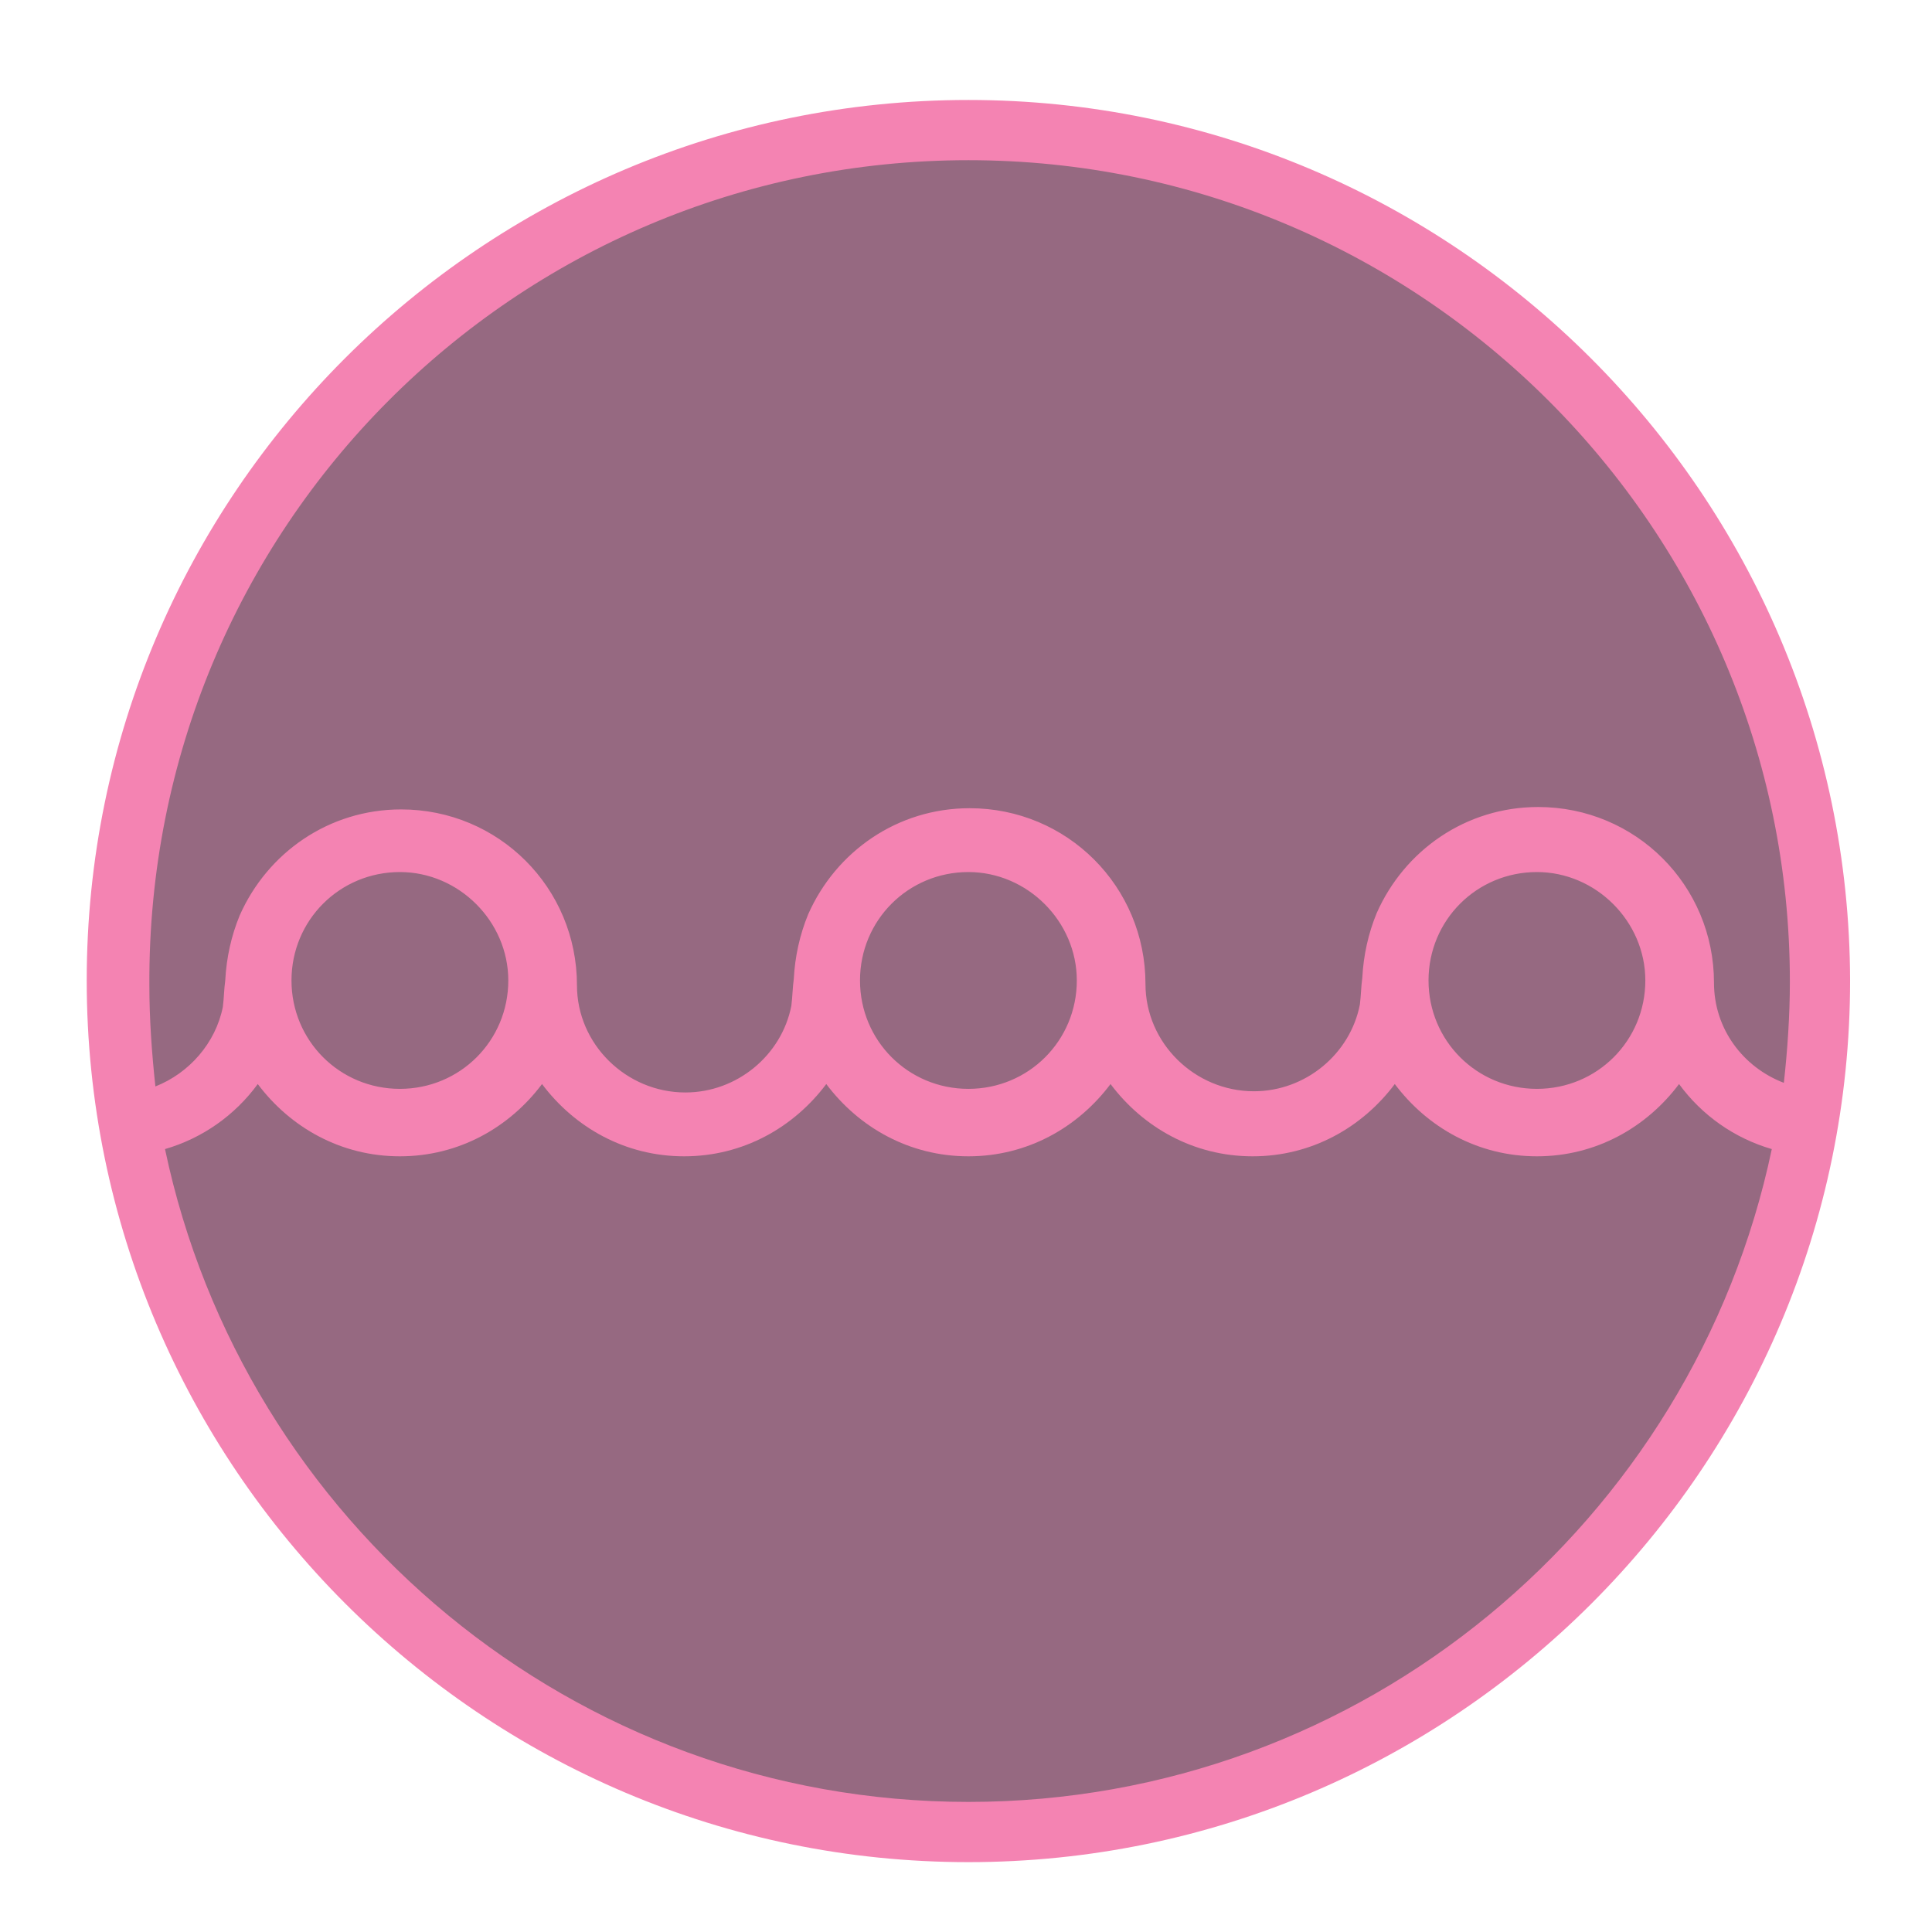 <?xml version="1.0" encoding="utf-8"?>
<!-- Generator: Adobe Illustrator 20.1.0, SVG Export Plug-In . SVG Version: 6.00 Build 0)  -->
<svg version="1.1" id="Ebene_1" xmlns="http://www.w3.org/2000/svg" xmlns:xlink="http://www.w3.org/1999/xlink" x="0px" y="0px"
	 viewBox="0 0 160.4 160.4" style="enable-background:new 0 0 160.4 160.4;" xml:space="preserve">
<style type="text/css">
	.st0{fill:#966981;}
	.st1{fill:#F483B2;}
</style>
<circle class="st0" cx="80.4" cy="81.4" r="70.7"/>
<path class="st1" d="M80.4,8.3C40,8.3,7.2,41.1,7.2,81.4c0,40.3,32.8,73.2,73.2,73.2c40.3,0,73.2-32.8,73.2-73.2
	C153.5,41.1,120.7,8.3,80.4,8.3z M80.4,13.3c37.6,0,68.2,30.6,68.2,68.2c0,2.8-0.2,5.7-0.5,8.4c-3.4-1.3-5.8-4.5-5.8-8.3
	c0,0,0,0,0,0c0,0,0,0,0,0c0-8.1-6.5-14.6-14.6-14.6c-6,0-11.1,3.6-13.4,8.8c0,0,0,0,0,0c0,0,0,0,0,0c-0.7,1.7-1.1,3.5-1.2,5.4
	c-0.1,0.7-0.1,1.4-0.2,2.2c-0.8,4.1-4.5,7.2-8.8,7.2c-4.9,0-9-4-9-8.9c0,0,0,0,0,0c0,0,0,0,0,0c0-8.1-6.5-14.6-14.6-14.6
	c-6,0-11.1,3.6-13.4,8.8c0,0,0,0,0,0c0,0,0,0,0,0c-0.7,1.7-1.1,3.5-1.2,5.4c-0.1,0.7-0.1,1.4-0.2,2.2c-0.8,4.1-4.5,7.2-8.8,7.2
	c-4.9,0-9-4-9-8.9c0,0,0,0,0,0c0,0,0,0,0,0c0-8.1-6.5-14.6-14.6-14.6c-6,0-11.1,3.6-13.4,8.8c0,0,0,0,0,0c0,0,0,0,0,0
	c-0.7,1.7-1.1,3.5-1.2,5.4c-0.1,0.7-0.1,1.4-0.2,2.2c-0.6,3-2.8,5.5-5.6,6.6c-0.3-2.8-0.5-5.6-0.5-8.4
	C12.2,43.8,42.8,13.3,80.4,13.3z M136.6,81.4c0,5-4,9-9,9c-5,0-9-4-9-9c0-5,4-9,9-9C132.5,72.4,136.6,76.5,136.6,81.4z M89.4,81.4
	c0,5-4,9-9,9c-5,0-9-4-9-9c0-5,4-9,9-9C85.3,72.4,89.4,76.5,89.4,81.4z M42.2,81.4c0,5-4,9-9,9c-5,0-9-4-9-9c0-5,4-9,9-9
	C38.1,72.4,42.2,76.5,42.2,81.4z M80.4,149.6c-32.8,0-60.2-23.3-66.7-54.2c3.1-0.9,5.8-2.8,7.7-5.4c2.7,3.6,6.9,6,11.8,6
	s9.1-2.4,11.8-6c2.7,3.6,6.9,6,11.8,6c4.9,0,9.1-2.4,11.8-6c2.7,3.6,6.9,6,11.8,6s9.1-2.4,11.8-6c2.7,3.6,6.9,6,11.8,6
	c4.9,0,9.1-2.4,11.8-6c2.7,3.6,6.9,6,11.8,6s9.1-2.4,11.8-6c1.9,2.6,4.6,4.5,7.7,5.4C140.6,126.3,113.2,149.6,80.4,149.6z"/>
</svg>
